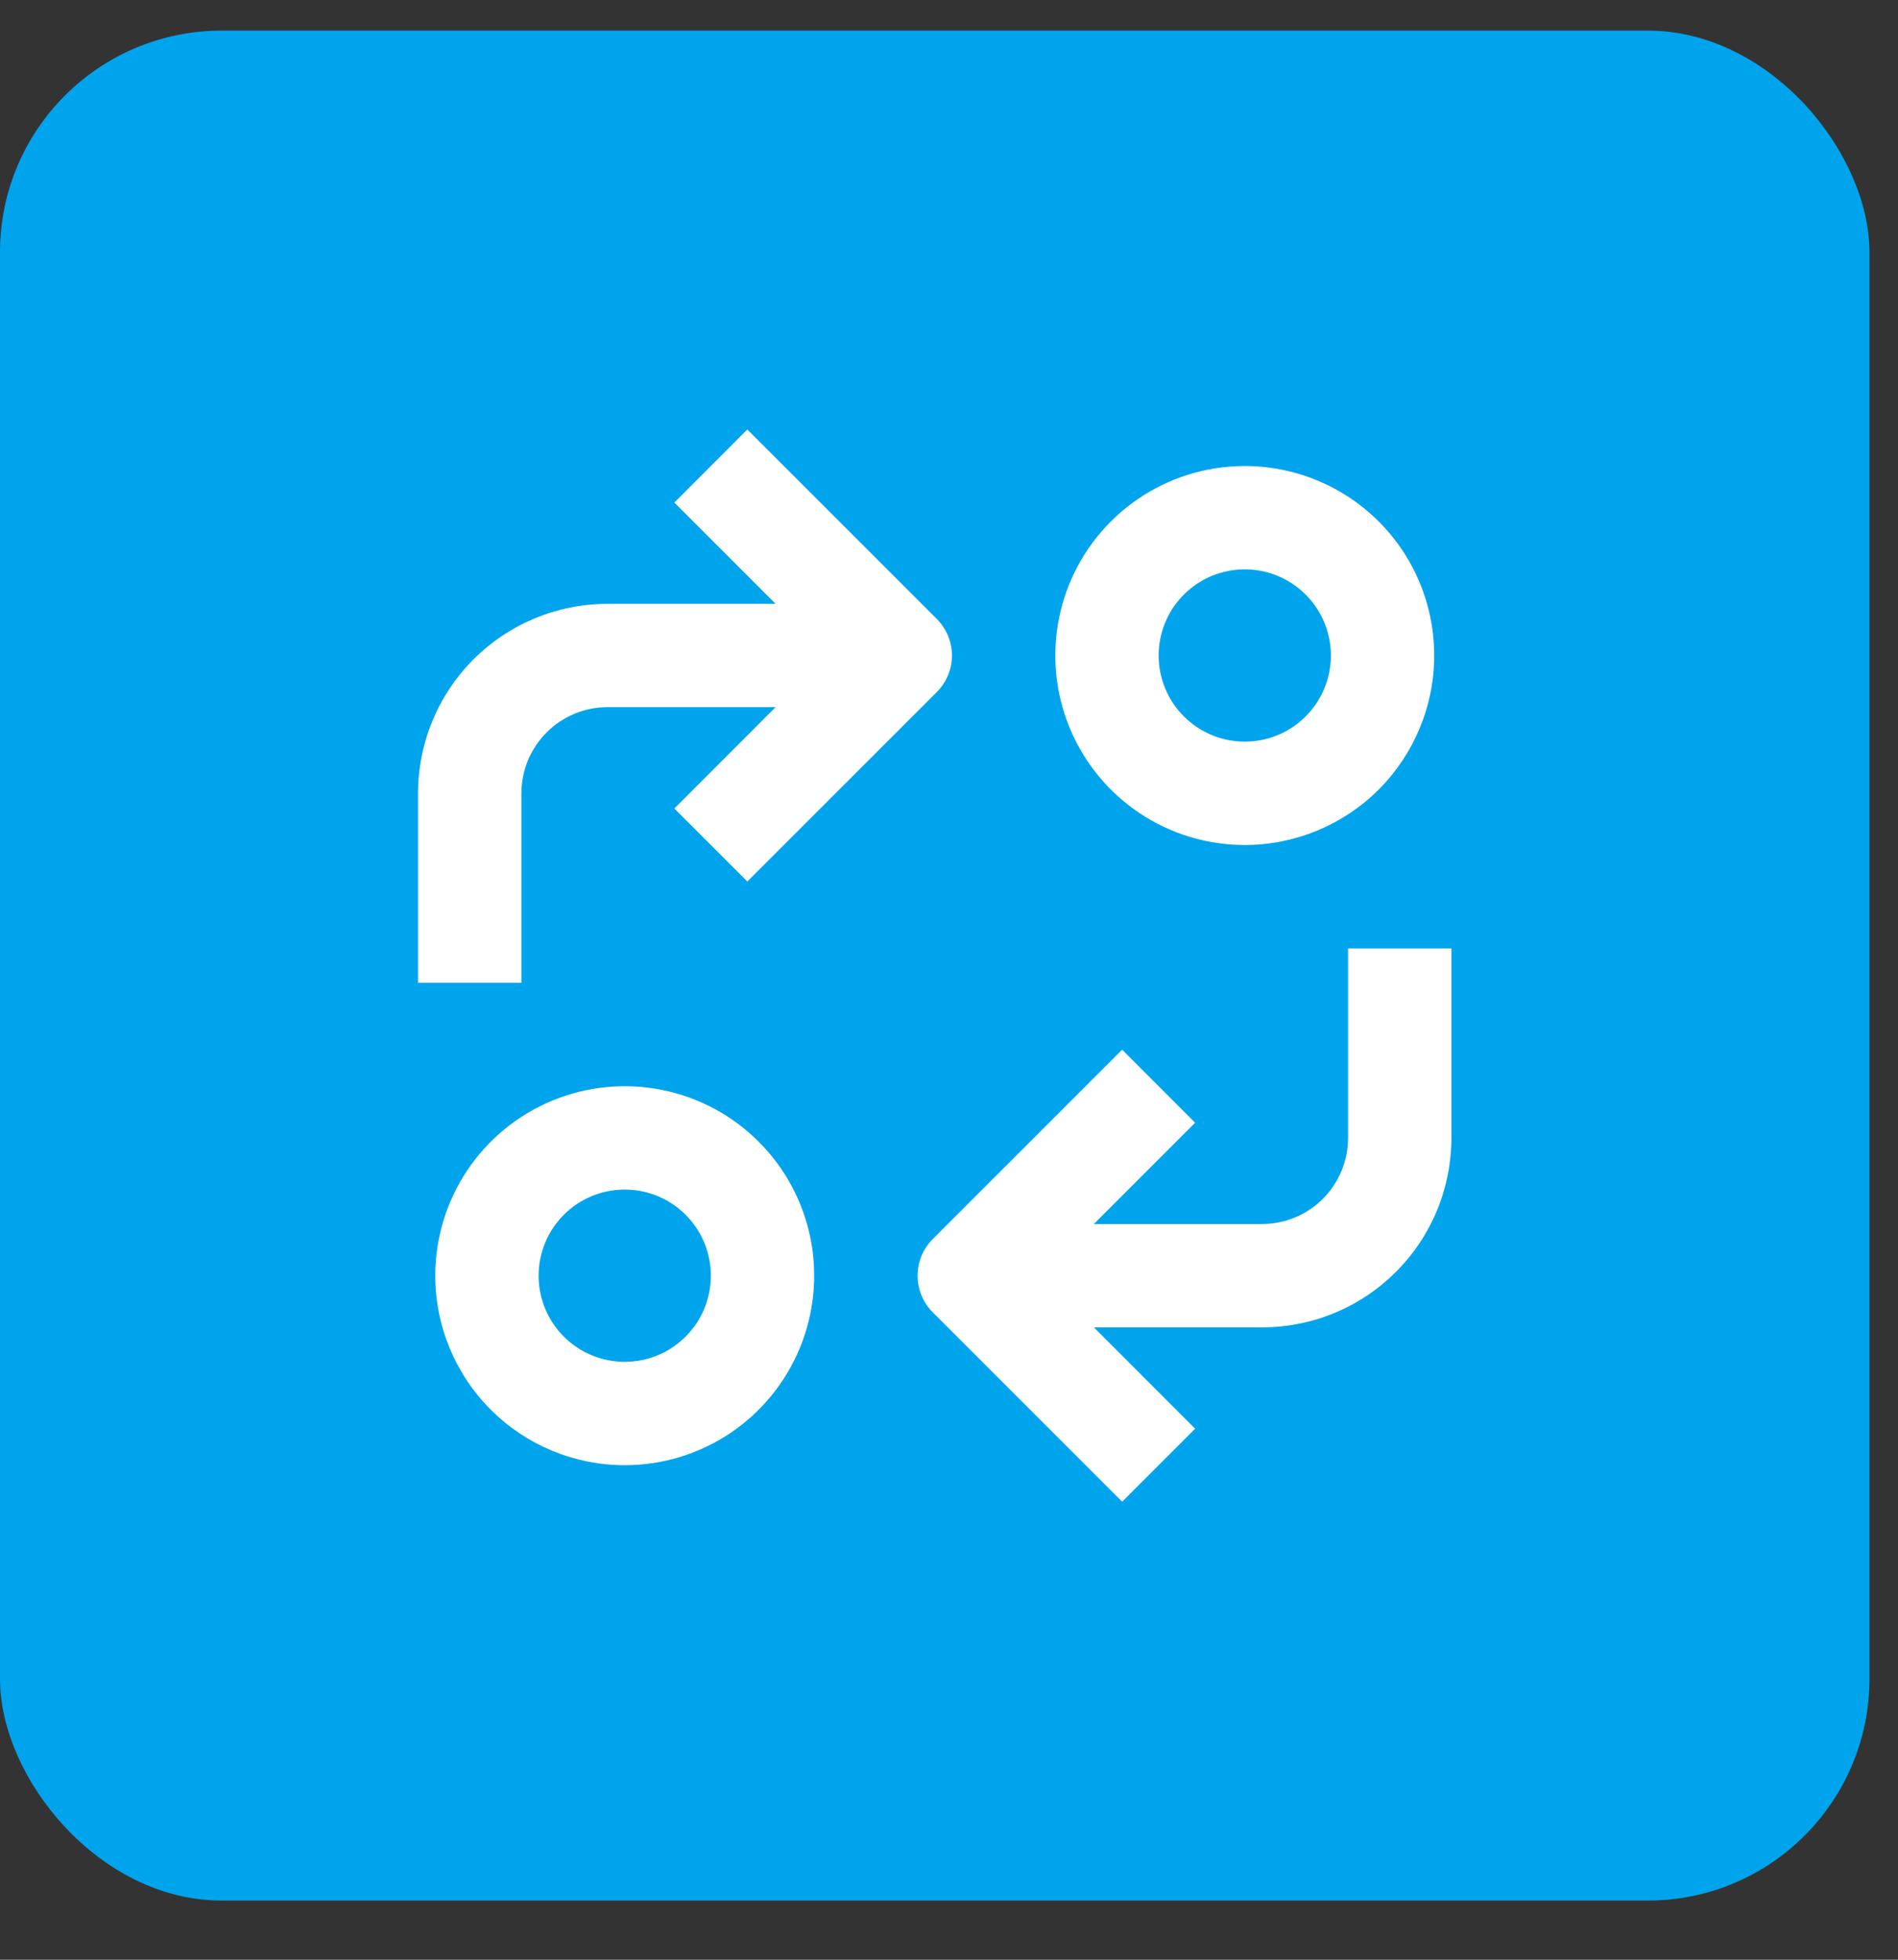 <svg width="31" height="32" viewBox="0 0 31 32" fill="none" xmlns="http://www.w3.org/2000/svg">
<rect x="0" y="0" width="31" height="32" fill="#333333" stroke="none"/>
<rect y="0.5" width="30.534" height="30.534" rx="3.62" fill="#00A4ED"/>
<path d="M10.204 23.925C10.816 23.925 11.414 23.744 11.923 23.404C12.432 23.063 12.828 22.58 13.062 22.015C13.297 21.449 13.358 20.827 13.239 20.227C13.119 19.627 12.825 19.075 12.392 18.643C11.959 18.21 11.408 17.915 10.807 17.796C10.207 17.676 9.585 17.738 9.02 17.972C8.454 18.206 7.971 18.603 7.631 19.111C7.291 19.62 7.109 20.219 7.109 20.831C7.109 21.651 7.435 22.438 8.016 23.019C8.596 23.599 9.383 23.925 10.204 23.925ZM10.204 19.424C10.482 19.424 10.754 19.507 10.985 19.661C11.216 19.816 11.397 20.035 11.503 20.292C11.61 20.549 11.637 20.832 11.583 21.105C11.529 21.378 11.395 21.628 11.198 21.825C11.002 22.022 10.751 22.156 10.478 22.21C10.205 22.264 9.922 22.236 9.665 22.13C9.408 22.024 9.189 21.843 9.034 21.612C8.88 21.381 8.797 21.109 8.797 20.831C8.797 20.458 8.945 20.1 9.209 19.836C9.473 19.572 9.831 19.424 10.204 19.424Z" fill="white"/>
<path d="M23.425 10.704C23.425 10.092 23.244 9.493 22.904 8.984C22.564 8.476 22.08 8.079 21.515 7.845C20.949 7.611 20.327 7.549 19.727 7.669C19.127 7.788 18.575 8.083 18.143 8.516C17.71 8.948 17.415 9.5 17.296 10.1C17.176 10.7 17.238 11.322 17.472 11.888C17.706 12.453 18.103 12.937 18.612 13.277C19.12 13.617 19.719 13.798 20.331 13.798C21.151 13.798 21.938 13.472 22.519 12.892C23.099 12.311 23.425 11.524 23.425 10.704ZM18.924 10.704C18.924 10.425 19.007 10.153 19.161 9.922C19.316 9.691 19.535 9.511 19.792 9.404C20.049 9.298 20.332 9.27 20.605 9.324C20.878 9.378 21.128 9.512 21.325 9.709C21.522 9.906 21.656 10.156 21.71 10.429C21.765 10.702 21.737 10.985 21.63 11.242C21.524 11.499 21.343 11.719 21.112 11.873C20.881 12.028 20.609 12.11 20.331 12.11C19.958 12.11 19.6 11.962 19.336 11.698C19.072 11.434 18.924 11.077 18.924 10.704Z" fill="white"/>
<path d="M15.233 21.427L18.328 24.521L19.52 23.329L17.866 21.674H20.612C21.018 21.674 21.421 21.595 21.796 21.439C22.172 21.284 22.513 21.055 22.8 20.768C23.087 20.481 23.315 20.14 23.471 19.764C23.626 19.389 23.706 18.986 23.706 18.58V15.486H22.018V18.58C22.018 18.953 21.87 19.311 21.607 19.575C21.343 19.838 20.985 19.987 20.612 19.987H17.866L19.52 18.333L18.328 17.14L15.233 20.234C15.075 20.392 14.987 20.607 14.987 20.831C14.987 21.054 15.075 21.269 15.233 21.427Z" fill="white"/>
<path d="M6.828 12.954V16.048H8.516V12.954C8.516 12.581 8.664 12.223 8.928 11.96C9.191 11.696 9.549 11.547 9.922 11.547H12.668L11.014 13.202L12.206 14.394L15.301 11.3C15.459 11.142 15.548 10.927 15.548 10.704C15.548 10.48 15.459 10.265 15.301 10.107L12.206 7.013L11.014 8.206L12.668 9.86H9.922C9.102 9.86 8.315 10.186 7.734 10.766C7.154 11.346 6.828 12.133 6.828 12.954Z" fill="white"/>
</svg>
